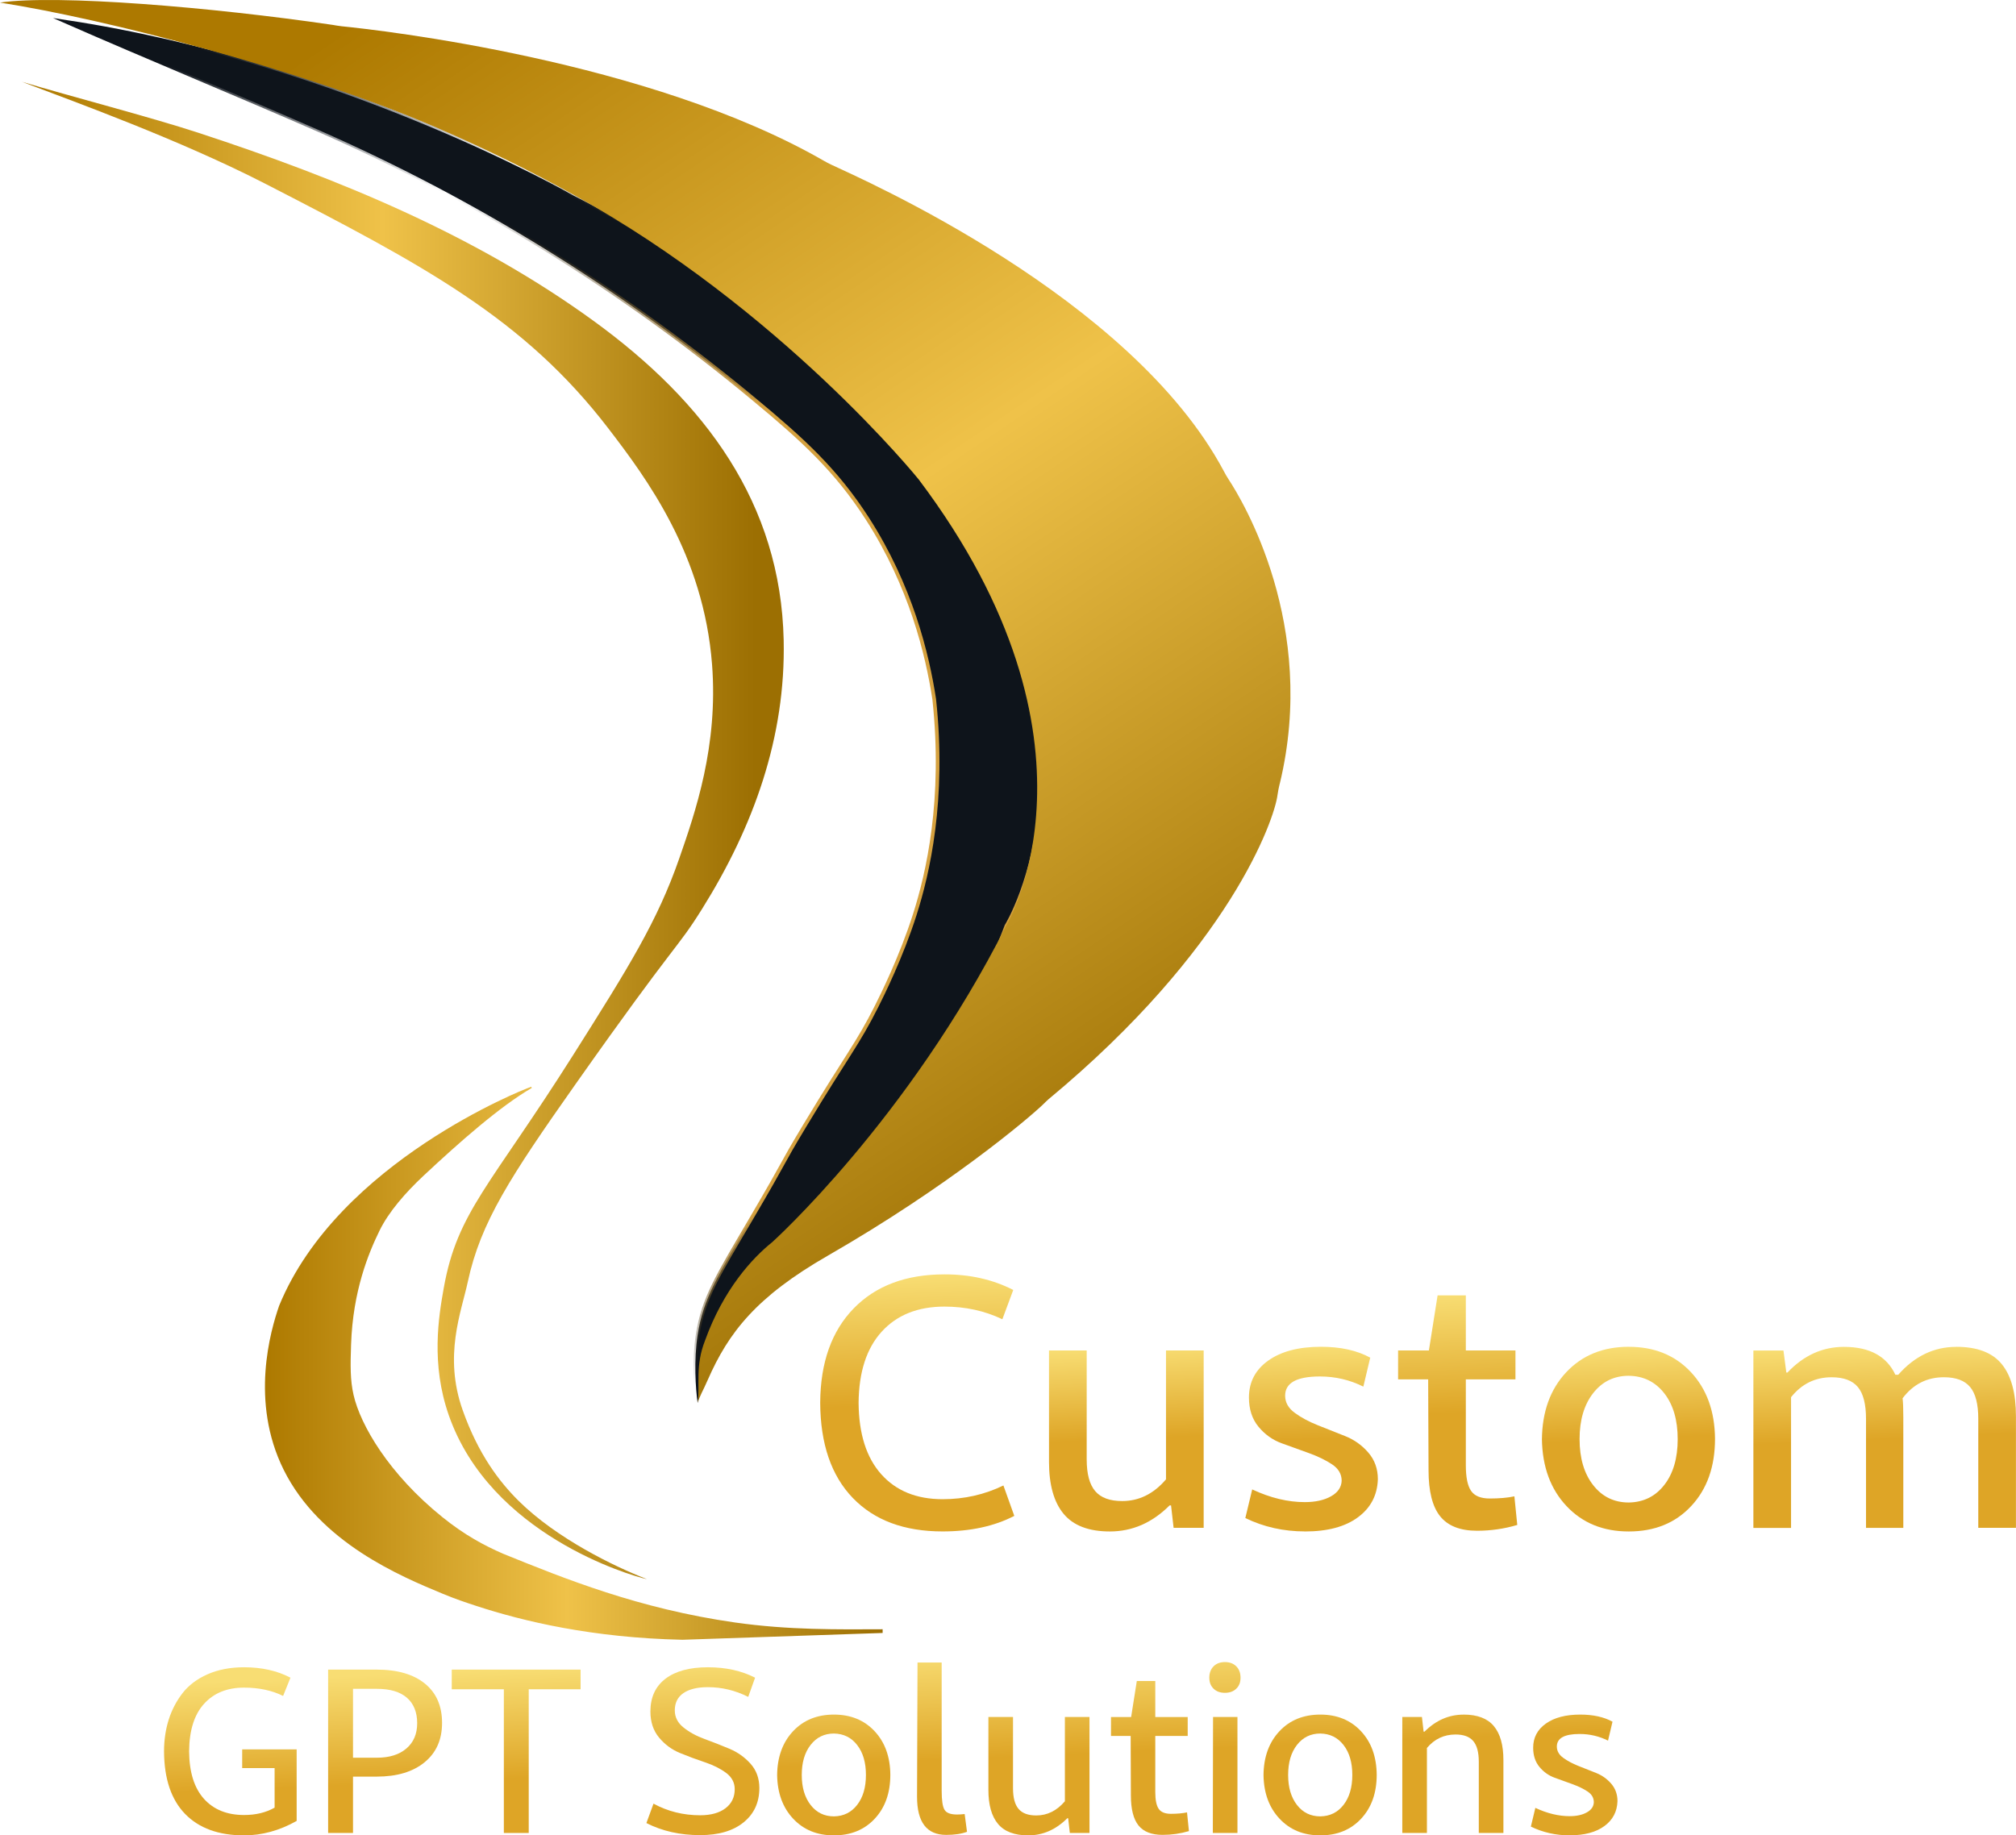 <svg xmlns="http://www.w3.org/2000/svg" fill="none" viewBox="35 9 109.82 100"><g filter="url(#filter0_d_2283_1617)"><path d="M70.219 95.037C69.266 94.825 61.72 92.592 59.451 86.12C58.466 83.31 58.894 80.74 59.176 79.162C59.915 75.023 61.709 73.623 66.215 66.495C69.264 61.671 70.812 59.189 72.002 55.772C72.873 53.267 74.13 49.648 73.789 45.208C73.329 39.226 70.224 35.063 68.144 32.349C63.538 26.339 58.066 23.446 49.511 19.041C44.793 16.612 39.054 14.546 36.197 13.457C38.846 14.252 43.185 15.376 45.809 16.235C53.484 18.751 60.879 21.798 67.317 26.471C73.44 30.913 77.525 36.442 77.69 43.871C77.806 49.152 76.058 54.026 73.241 58.529C71.83 60.787 71.931 60.153 66.365 68.052C62.793 73.121 61.179 75.602 60.485 78.831C60.131 80.482 59.15 82.864 60.204 85.833C61.06 88.249 62.209 89.738 63.241 90.765C65.318 92.829 68.487 94.363 70.222 95.033L70.219 95.037Z" fill="url(#paint0_linear_2283_1617)"></path></g><g filter="url(#filter1_d_2283_1617)"><path d="M63.688 68.309C63.688 68.309 53.437 72.27 50.207 80.139C49.736 81.496 48.61 85.365 50.451 89.077C52.425 93.06 56.838 94.889 59.108 95.832C59.834 96.133 60.378 96.312 60.925 96.492C63.518 97.341 67.271 98.237 72.177 98.343L83.081 97.972V97.771C80.689 97.781 77.975 97.821 75.029 97.4C69.799 96.653 65.773 95.021 62.395 93.651C61.375 93.203 60.33 92.651 59.108 91.668C56.174 89.307 54.634 86.636 54.262 85.011C54.074 84.194 54.085 83.407 54.125 82.252C54.224 79.33 55.077 77.273 55.676 76.049C56.174 75.03 57.083 73.986 58.066 73.065C60.064 71.196 62.24 69.282 63.966 68.277L63.94 68.213L63.688 68.309Z" fill="url(#paint1_linear_2283_1617)"></path></g><path d="M89.822 59.456C85.86 69.947 77.591 76.888 77.591 76.888C73.847 80.211 73.004 85.441 73.004 85.441C72.889 84.673 72.791 83.094 73.004 81.728C73.315 79.731 74.098 78.509 75.922 75.401C78.056 71.762 77.379 72.759 78.838 70.333C81.211 66.39 81.696 65.925 82.754 63.827C83.059 63.219 84.09 61.154 84.829 58.84C85.545 56.597 86.48 52.584 85.89 47.091C85.513 44.633 84.622 40.944 82.241 37.245C80.554 34.628 78.748 32.971 76.108 30.782C76.074 30.754 76.039 30.725 76.006 30.697C68.806 24.721 60.834 19.809 52.336 16.077C48.065 14.203 42.889 12.068 38.62 10.194C53.846 12.503 66.234 19.651 66.234 19.651C78.4 25.785 85.469 34.726 85.469 34.726C96.279 49.057 89.822 59.454 89.822 59.454V59.456Z" fill="#0E141B" stroke="url(#paint2_linear_2283_1617)" stroke-width="0.2" stroke-miterlimit="10"></path><path d="M104.71 51.705C104.662 51.91 104.617 52.114 104.59 52.322C104.425 53.645 102.002 60.69 92.108 68.9C92.006 68.986 91.92 69.079 91.823 69.172C91.026 69.941 86.647 73.649 80.088 77.419C76.194 79.657 74.688 81.601 73.558 84.176C73.28 84.812 73.12 85.047 73.012 85.423C73.129 84.433 72.87 83.398 73.404 82.046C74.415 79.233 75.999 77.533 77.064 76.681C77.064 76.681 84.487 69.992 89.823 59.409C89.823 59.409 95.853 49.452 85.043 35.119C85.043 35.119 77.592 25.882 66.236 19.606C63.907 18.319 61.359 17.055 58.591 15.872C51.252 12.738 40.781 10.048 35 9.14C38.103 8.69 46.52 9.385 53.129 10.357C53.288 10.381 53.397 10.409 53.613 10.431C55.633 10.633 70.353 12.275 79.894 17.769C80.019 17.84 80.141 17.906 80.271 17.967C81.987 18.773 96.614 25.174 101.672 34.681C101.75 34.83 101.834 34.979 101.927 35.119C102.688 36.277 106.798 43.066 104.713 51.706L104.71 51.705Z" fill="url(#paint3_linear_2283_1617)"></path><path d="M89.66 89.936L90.253 91.593C89.161 92.158 87.858 92.44 86.347 92.44C84.255 92.44 82.624 91.832 81.455 90.616C80.284 89.4 79.692 87.673 79.68 85.438V85.418C79.693 83.235 80.302 81.525 81.505 80.288C82.708 79.052 84.356 78.434 86.447 78.434H86.468C87.849 78.434 89.091 78.717 90.196 79.283L89.603 80.88C88.643 80.42 87.591 80.19 86.447 80.19C85.001 80.19 83.863 80.644 83.034 81.551C82.206 82.458 81.785 83.754 81.771 85.438C81.785 87.122 82.195 88.416 83.004 89.323C83.814 90.231 84.927 90.684 86.348 90.684C87.532 90.684 88.636 90.434 89.662 89.935L89.66 89.936Z" fill="url(#paint4_linear_2283_1617)"></path><path d="M100.569 82.578V92.245H98.931L98.792 91.021H98.714C97.767 91.968 96.682 92.442 95.458 92.442C94.313 92.442 93.475 92.123 92.943 91.486C92.411 90.847 92.144 89.905 92.144 88.655V82.579H94.197V88.517C94.197 89.306 94.351 89.882 94.66 90.243C94.968 90.606 95.458 90.785 96.129 90.785C97.05 90.785 97.846 90.391 98.517 89.602V82.579H100.569V82.578Z" fill="url(#paint5_linear_2283_1617)"></path><path d="M106.093 92.44C104.923 92.44 103.837 92.197 102.838 91.711L103.213 90.152C104.199 90.612 105.152 90.843 106.073 90.843C106.651 90.843 107.128 90.739 107.503 90.528C107.878 90.318 108.072 90.035 108.086 89.681C108.086 89.313 107.91 89.015 107.561 88.784C107.212 88.553 106.793 88.351 106.304 88.173C105.814 87.997 105.321 87.819 104.825 87.639C104.329 87.46 103.907 87.16 103.558 86.739C103.209 86.318 103.035 85.786 103.035 85.142C103.035 84.3 103.387 83.629 104.09 83.129C104.794 82.629 105.75 82.379 106.96 82.379C108.025 82.379 108.92 82.576 109.642 82.972L109.267 84.55C108.531 84.182 107.742 83.997 106.9 83.997C105.637 83.997 105.007 84.346 105.007 85.043C105.007 85.411 105.181 85.723 105.53 85.978C105.879 86.235 106.298 86.46 106.789 86.655C107.279 86.849 107.773 87.046 108.27 87.243C108.767 87.44 109.19 87.74 109.536 88.142C109.884 88.544 110.058 89.029 110.058 89.595C110.03 90.464 109.669 91.157 108.972 91.67C108.276 92.185 107.316 92.442 106.092 92.442L106.093 92.44Z" fill="url(#paint6_linear_2283_1617)"></path><path d="M117.495 90.528L117.652 92.087C116.942 92.298 116.212 92.403 115.463 92.403C114.542 92.403 113.871 92.14 113.45 91.613C113.029 91.088 112.819 90.253 112.819 89.108L112.798 84.156H111.16V82.578H112.838L113.312 79.579H114.85V82.578H117.553V84.156H114.85V88.832C114.85 89.489 114.945 89.957 115.137 90.232C115.327 90.508 115.666 90.646 116.153 90.646C116.678 90.646 117.126 90.607 117.495 90.528Z" fill="url(#paint7_linear_2283_1617)"></path><path d="M123.729 82.381C125.123 82.381 126.251 82.841 127.112 83.762C127.973 84.683 128.411 85.893 128.424 87.392C128.424 88.905 127.994 90.125 127.133 91.051C126.272 91.979 125.136 92.442 123.729 92.442C122.322 92.442 121.205 91.981 120.337 91.061C119.469 90.14 119.022 88.93 118.995 87.43C119.009 85.917 119.449 84.698 120.316 83.77C121.184 82.843 122.322 82.379 123.729 82.379V82.381ZM123.729 83.959C122.927 83.959 122.279 84.274 121.786 84.906C121.293 85.537 121.046 86.372 121.046 87.411C121.046 88.45 121.293 89.285 121.786 89.917C122.279 90.549 122.927 90.864 123.729 90.864C124.532 90.85 125.176 90.531 125.662 89.906C126.148 89.281 126.391 88.45 126.391 87.411C126.391 86.372 126.148 85.54 125.662 84.916C125.176 84.292 124.531 83.972 123.729 83.96V83.959Z" fill="url(#paint8_linear_2283_1617)"></path><path d="M141.562 82.381C142.707 82.381 143.535 82.696 144.047 83.328C144.561 83.959 144.817 84.906 144.817 86.169V92.245H142.765V86.307C142.765 85.506 142.617 84.926 142.321 84.572C142.025 84.217 141.548 84.039 140.891 84.039C139.97 84.039 139.221 84.421 138.642 85.184C138.668 85.394 138.681 85.737 138.681 86.209V92.246H136.65V86.308C136.65 85.507 136.502 84.927 136.206 84.573C135.909 84.218 135.433 84.04 134.775 84.04C133.88 84.04 133.144 84.403 132.566 85.126V92.248H130.514V82.581H132.152L132.309 83.784H132.369C133.25 82.851 134.276 82.384 135.446 82.384C136.84 82.384 137.774 82.89 138.248 83.902H138.406C139.299 82.889 140.352 82.384 141.562 82.384V82.381Z" fill="url(#paint9_linear_2283_1617)"></path><path d="M48.193 104.316H51.16V108.213C50.231 108.737 49.276 109 48.296 109C46.911 109 45.84 108.61 45.084 107.833C44.327 107.055 43.944 105.917 43.936 104.421C43.936 103.811 44.02 103.239 44.187 102.706C44.354 102.172 44.606 101.689 44.941 101.254C45.277 100.82 45.733 100.476 46.309 100.222C46.885 99.968 47.548 99.841 48.295 99.841C49.258 99.841 50.102 100.03 50.823 100.409L50.422 101.402C49.812 101.101 49.102 100.95 48.294 100.95C47.374 100.95 46.647 101.244 46.114 101.834C45.581 102.422 45.31 103.286 45.302 104.42C45.31 105.555 45.58 106.417 46.108 107.007C46.638 107.597 47.367 107.891 48.295 107.891C48.932 107.891 49.486 107.758 49.959 107.49V105.335H48.193V104.316Z" fill="url(#paint10_linear_2283_1617)"></path><path d="M55.52 99.969C56.647 99.969 57.522 100.223 58.146 100.73C58.769 101.237 59.081 101.951 59.081 102.871C59.081 103.791 58.763 104.498 58.127 105.019C57.49 105.54 56.621 105.799 55.52 105.799H54.23V108.87H52.875V99.969H55.52ZM55.533 101.015H54.23V104.769H55.533C56.212 104.769 56.747 104.602 57.139 104.266C57.53 103.931 57.726 103.471 57.726 102.886C57.726 102.302 57.54 101.823 57.165 101.5C56.791 101.176 56.247 101.016 55.534 101.016L55.533 101.015Z" fill="url(#paint11_linear_2283_1617)"></path><path d="M66.627 99.969V101.04H63.802V108.87H62.447V101.04H59.609V99.969H66.627Z" fill="url(#paint12_linear_2283_1617)"></path><path d="M73.565 99.841C74.536 99.841 75.393 100.03 76.133 100.409L75.759 101.454C75.053 101.102 74.322 100.925 73.565 100.925C72.99 100.925 72.545 101.033 72.23 101.248C71.916 101.464 71.759 101.777 71.759 102.19C71.759 102.56 71.918 102.871 72.237 103.125C72.554 103.38 72.937 103.588 73.385 103.751C73.832 103.914 74.281 104.091 74.733 104.28C75.184 104.469 75.568 104.743 75.887 105.099C76.205 105.457 76.365 105.898 76.365 106.421C76.365 107.204 76.079 107.827 75.507 108.291C74.936 108.755 74.147 108.987 73.14 108.987C72.047 108.987 71.072 108.768 70.212 108.33L70.599 107.272C71.372 107.693 72.22 107.905 73.14 107.905C73.724 107.905 74.186 107.777 74.52 107.523C74.854 107.269 75.023 106.924 75.023 106.485C75.023 106.123 74.865 105.827 74.552 105.594C74.238 105.362 73.856 105.17 73.404 105.019C72.952 104.869 72.501 104.701 72.049 104.516C71.597 104.331 71.215 104.049 70.901 103.671C70.588 103.293 70.43 102.82 70.43 102.252C70.43 101.479 70.704 100.884 71.249 100.467C71.795 100.049 72.567 99.841 73.564 99.841H73.565Z" fill="url(#paint13_linear_2283_1617)"></path><path d="M80.429 102.419C81.341 102.419 82.079 102.721 82.642 103.323C83.206 103.925 83.492 104.716 83.5 105.697C83.5 106.686 83.218 107.483 82.654 108.089C82.091 108.696 81.349 109 80.429 109C79.509 109 78.779 108.699 78.211 108.096C77.643 107.494 77.351 106.703 77.334 105.722C77.342 104.733 77.631 103.936 78.199 103.328C78.766 102.722 79.509 102.419 80.431 102.419H80.429ZM80.429 103.451C79.904 103.451 79.482 103.657 79.159 104.07C78.835 104.483 78.675 105.029 78.675 105.708C78.675 106.388 78.837 106.933 79.159 107.346C79.48 107.759 79.904 107.965 80.429 107.965C80.954 107.957 81.376 107.748 81.693 107.339C82.011 106.931 82.171 106.388 82.171 105.708C82.171 105.029 82.012 104.486 81.693 104.077C81.376 103.668 80.953 103.46 80.429 103.451Z" fill="url(#paint14_linear_2283_1617)"></path><path d="M86.542 108.974C85.484 108.974 84.955 108.282 84.955 106.896L84.981 99.582H86.297V106.574C86.297 107.091 86.348 107.435 86.452 107.606C86.555 107.779 86.783 107.864 87.136 107.864C87.256 107.864 87.394 107.856 87.549 107.838L87.677 108.806C87.376 108.918 86.997 108.974 86.542 108.974Z" fill="url(#paint15_linear_2283_1617)"></path><path d="M94.349 102.549V108.87H93.278L93.188 108.07H93.137C92.519 108.689 91.809 109 91.009 109C90.26 109 89.712 108.791 89.364 108.374C89.016 107.957 88.842 107.339 88.842 106.523V102.549H90.183V106.432C90.183 106.949 90.284 107.324 90.487 107.56C90.688 107.797 91.009 107.915 91.448 107.915C92.05 107.915 92.571 107.657 93.009 107.142V102.549H94.35H94.349Z" fill="url(#paint16_linear_2283_1617)"></path><path d="M99.662 107.748L99.766 108.768C99.302 108.904 98.824 108.973 98.333 108.973C97.731 108.973 97.293 108.802 97.017 108.458C96.742 108.114 96.604 107.567 96.604 106.82L96.592 103.583H95.521V102.551H96.618L96.927 100.589H97.933V102.551H99.699V103.583H97.933V106.639C97.933 107.069 97.995 107.374 98.119 107.555C98.243 107.736 98.466 107.826 98.784 107.826C99.127 107.826 99.42 107.799 99.661 107.748H99.662Z" fill="url(#paint17_linear_2283_1617)"></path><path d="M102.345 101.008C102.191 101.158 101.985 101.233 101.727 101.233C101.468 101.233 101.262 101.158 101.108 101.008C100.953 100.857 100.876 100.657 100.876 100.408C100.876 100.16 100.953 99.944 101.108 99.79C101.262 99.635 101.47 99.558 101.727 99.558C101.983 99.558 102.191 99.635 102.345 99.79C102.5 99.944 102.577 100.152 102.577 100.408C102.577 100.665 102.5 100.859 102.345 101.008ZM101.068 108.87L101.08 102.549H102.409V108.87H101.068Z" fill="url(#paint18_linear_2283_1617)"></path><path d="M106.924 102.419C107.836 102.419 108.573 102.721 109.137 103.323C109.701 103.925 109.986 104.716 109.995 105.697C109.995 106.686 109.713 107.483 109.149 108.089C108.586 108.696 107.844 109 106.924 109C106.004 109 105.274 108.699 104.706 108.096C104.138 107.494 103.845 106.703 103.829 105.722C103.837 104.733 104.126 103.936 104.694 103.328C105.261 102.722 106.004 102.419 106.926 102.419H106.924ZM106.924 103.451C106.399 103.451 105.977 103.657 105.653 104.07C105.33 104.483 105.17 105.029 105.17 105.708C105.17 106.388 105.332 106.933 105.653 107.346C105.975 107.759 106.399 107.965 106.924 107.965C107.449 107.957 107.87 107.748 108.188 107.339C108.506 106.931 108.666 106.388 108.666 105.708C108.666 105.029 108.507 104.486 108.188 104.077C107.87 103.668 107.448 103.46 106.924 103.451Z" fill="url(#paint19_linear_2283_1617)"></path><path d="M114.73 102.419C115.479 102.419 116.027 102.628 116.375 103.045C116.723 103.462 116.897 104.08 116.897 104.896V108.87H115.556V104.987C115.556 104.471 115.455 104.095 115.252 103.859C115.051 103.622 114.73 103.504 114.291 103.504C113.663 103.504 113.143 103.748 112.73 104.239V108.87H111.389V102.549H112.459L112.549 103.349H112.6C113.219 102.73 113.929 102.421 114.729 102.421L114.73 102.419Z" fill="url(#paint20_linear_2283_1617)"></path><path d="M120.521 109C119.756 109 119.046 108.841 118.393 108.522L118.637 107.502C119.282 107.804 119.905 107.954 120.507 107.954C120.886 107.954 121.198 107.885 121.442 107.748C121.687 107.612 121.814 107.426 121.822 107.194C121.822 106.954 121.708 106.759 121.48 106.609C121.252 106.458 120.977 106.326 120.657 106.21C120.336 106.094 120.014 105.978 119.69 105.86C119.365 105.743 119.089 105.547 118.861 105.272C118.633 104.997 118.518 104.649 118.518 104.226C118.518 103.676 118.748 103.237 119.209 102.91C119.669 102.582 120.295 102.419 121.086 102.419C121.782 102.419 122.368 102.548 122.84 102.806L122.596 103.838C122.114 103.598 121.599 103.476 121.047 103.476C120.221 103.476 119.808 103.704 119.808 104.16C119.808 104.4 119.922 104.605 120.151 104.772C120.379 104.939 120.654 105.087 120.974 105.214C121.295 105.341 121.618 105.469 121.942 105.598C122.267 105.726 122.543 105.922 122.77 106.185C122.996 106.447 123.111 106.765 123.111 107.135C123.093 107.704 122.857 108.156 122.401 108.491C121.945 108.827 121.317 108.996 120.517 108.996L120.521 109Z" fill="url(#paint21_linear_2283_1617)"></path><defs><filter id="filter0_d_2283_1617" x="0.197" y="0.458" width="81.499" height="121.58" filterUnits="userSpaceOnUse" color-interpolation-filters="sRGB"></filter><filter id="filter1_d_2283_1617" x="13.433" y="55.213" width="73.648" height="70.13" filterUnits="userSpaceOnUse" color-interpolation-filters="sRGB"></filter><linearGradient id="paint0_linear_2283_1617" x1="36.325" y1="55.628" x2="76.154" y2="55.628" gradientUnits="userSpaceOnUse"><stop stop-color="#AD7900"></stop><stop offset="0.49" stop-color="#EFC249"></stop><stop offset="1" stop-color="#9C6F02"></stop></linearGradient><linearGradient id="paint1_linear_2283_1617" x1="49.434" y1="83.464" x2="83.073" y2="83.464" gradientUnits="userSpaceOnUse"><stop stop-color="#AD7900"></stop><stop offset="0.49" stop-color="#EFC249"></stop><stop offset="1" stop-color="#9C6F02"></stop></linearGradient><linearGradient id="paint2_linear_2283_1617" x1="41.437" y1="9.107" x2="74.639" y2="84.736" gradientUnits="userSpaceOnUse"><stop offset="0.05" stop-color="#0E141B"></stop><stop offset="0.202" stop-color="#0E141B" stop-opacity="0"></stop><stop offset="0.416" stop-color="#D5A13F"></stop><stop offset="0.9" stop-color="#D5A13F"></stop><stop offset="0.988" stop-color="#0E141B" stop-opacity="0"></stop></linearGradient><linearGradient id="paint3_linear_2283_1617" x1="54.983" y1="9.749" x2="98.089" y2="73.79" gradientUnits="userSpaceOnUse"><stop stop-color="#AD7900"></stop><stop offset="0.49" stop-color="#EFC249"></stop><stop offset="1" stop-color="#9C6F02"></stop></linearGradient><linearGradient id="paint4_linear_2283_1617" x1="84.766" y1="78.498" x2="85.368" y2="92.493" gradientUnits="userSpaceOnUse"><stop stop-color="#F8DD73"></stop><stop offset="0.5" stop-color="#DEA526"></stop></linearGradient><linearGradient id="paint5_linear_2283_1617" x1="96.216" y1="82.402" x2="96.647" y2="92.412" gradientUnits="userSpaceOnUse"><stop stop-color="#F8DD73"></stop><stop offset="0.5" stop-color="#DEA526"></stop></linearGradient><linearGradient id="paint6_linear_2283_1617" x1="106.095" y1="82.409" x2="106.525" y2="92.43" gradientUnits="userSpaceOnUse"><stop stop-color="#F8DD73"></stop><stop offset="0.5" stop-color="#DEA526"></stop></linearGradient><linearGradient id="paint7_linear_2283_1617" x1="114.194" y1="79.541" x2="114.748" y2="92.439" gradientUnits="userSpaceOnUse"><stop stop-color="#F8DD73"></stop><stop offset="0.5" stop-color="#DEA526"></stop></linearGradient><linearGradient id="paint8_linear_2283_1617" x1="123.494" y1="82.385" x2="123.928" y2="92.438" gradientUnits="userSpaceOnUse"><stop stop-color="#F8DD73"></stop><stop offset="0.5" stop-color="#DEA526"></stop></linearGradient><linearGradient id="paint9_linear_2283_1617" x1="137.372" y1="82.283" x2="137.814" y2="92.545" gradientUnits="userSpaceOnUse"><stop stop-color="#F8DD73"></stop><stop offset="0.5" stop-color="#DEA526"></stop></linearGradient><linearGradient id="paint10_linear_2283_1617" x1="47.383" y1="100.602" x2="47.894" y2="112.511" gradientUnits="userSpaceOnUse"><stop stop-color="#F8DD73"></stop><stop offset="0.5" stop-color="#DEA526"></stop></linearGradient><linearGradient id="paint11_linear_2283_1617" x1="55.737" y1="100.243" x2="56.249" y2="112.152" gradientUnits="userSpaceOnUse"><stop stop-color="#F8DD73"></stop><stop offset="0.5" stop-color="#DEA526"></stop></linearGradient><linearGradient id="paint12_linear_2283_1617" x1="63.093" y1="99.926" x2="63.605" y2="111.835" gradientUnits="userSpaceOnUse"><stop stop-color="#F8DD73"></stop><stop offset="0.5" stop-color="#DEA526"></stop></linearGradient><linearGradient id="paint13_linear_2283_1617" x1="72.963" y1="99.501" x2="73.476" y2="111.412" gradientUnits="userSpaceOnUse"><stop stop-color="#F8DD73"></stop><stop offset="0.5" stop-color="#DEA526"></stop></linearGradient><linearGradient id="paint14_linear_2283_1617" x1="80.136" y1="99.193" x2="80.649" y2="111.102" gradientUnits="userSpaceOnUse"><stop stop-color="#F8DD73"></stop><stop offset="0.5" stop-color="#DEA526"></stop></linearGradient><linearGradient id="paint15_linear_2283_1617" x1="85.931" y1="98.943" x2="86.444" y2="110.853" gradientUnits="userSpaceOnUse"><stop stop-color="#F8DD73"></stop><stop offset="0.5" stop-color="#DEA526"></stop></linearGradient><linearGradient id="paint16_linear_2283_1617" x1="91.34" y1="98.711" x2="91.853" y2="110.62" gradientUnits="userSpaceOnUse"><stop stop-color="#F8DD73"></stop><stop offset="0.5" stop-color="#DEA526"></stop></linearGradient><linearGradient id="paint17_linear_2283_1617" x1="97.413" y1="98.45" x2="97.926" y2="110.359" gradientUnits="userSpaceOnUse"><stop stop-color="#F8DD73"></stop><stop offset="0.5" stop-color="#DEA526"></stop></linearGradient><linearGradient id="paint18_linear_2283_1617" x1="101.55" y1="98.272" x2="102.062" y2="110.182" gradientUnits="userSpaceOnUse"><stop stop-color="#F8DD73"></stop><stop offset="0.5" stop-color="#DEA526"></stop></linearGradient><linearGradient id="paint19_linear_2283_1617" x1="106.583" y1="98.055" x2="107.095" y2="109.965" gradientUnits="userSpaceOnUse"><stop stop-color="#F8DD73"></stop><stop offset="0.5" stop-color="#DEA526"></stop></linearGradient><linearGradient id="paint20_linear_2283_1617" x1="113.752" y1="97.747" x2="114.265" y2="109.657" gradientUnits="userSpaceOnUse"><stop stop-color="#F8DD73"></stop><stop offset="0.5" stop-color="#DEA526"></stop></linearGradient><linearGradient id="paint21_linear_2283_1617" x1="120.308" y1="97.465" x2="120.821" y2="109.374" gradientUnits="userSpaceOnUse"><stop stop-color="#F8DD73"></stop><stop offset="0.5" stop-color="#DEA526"></stop></linearGradient></defs></svg>